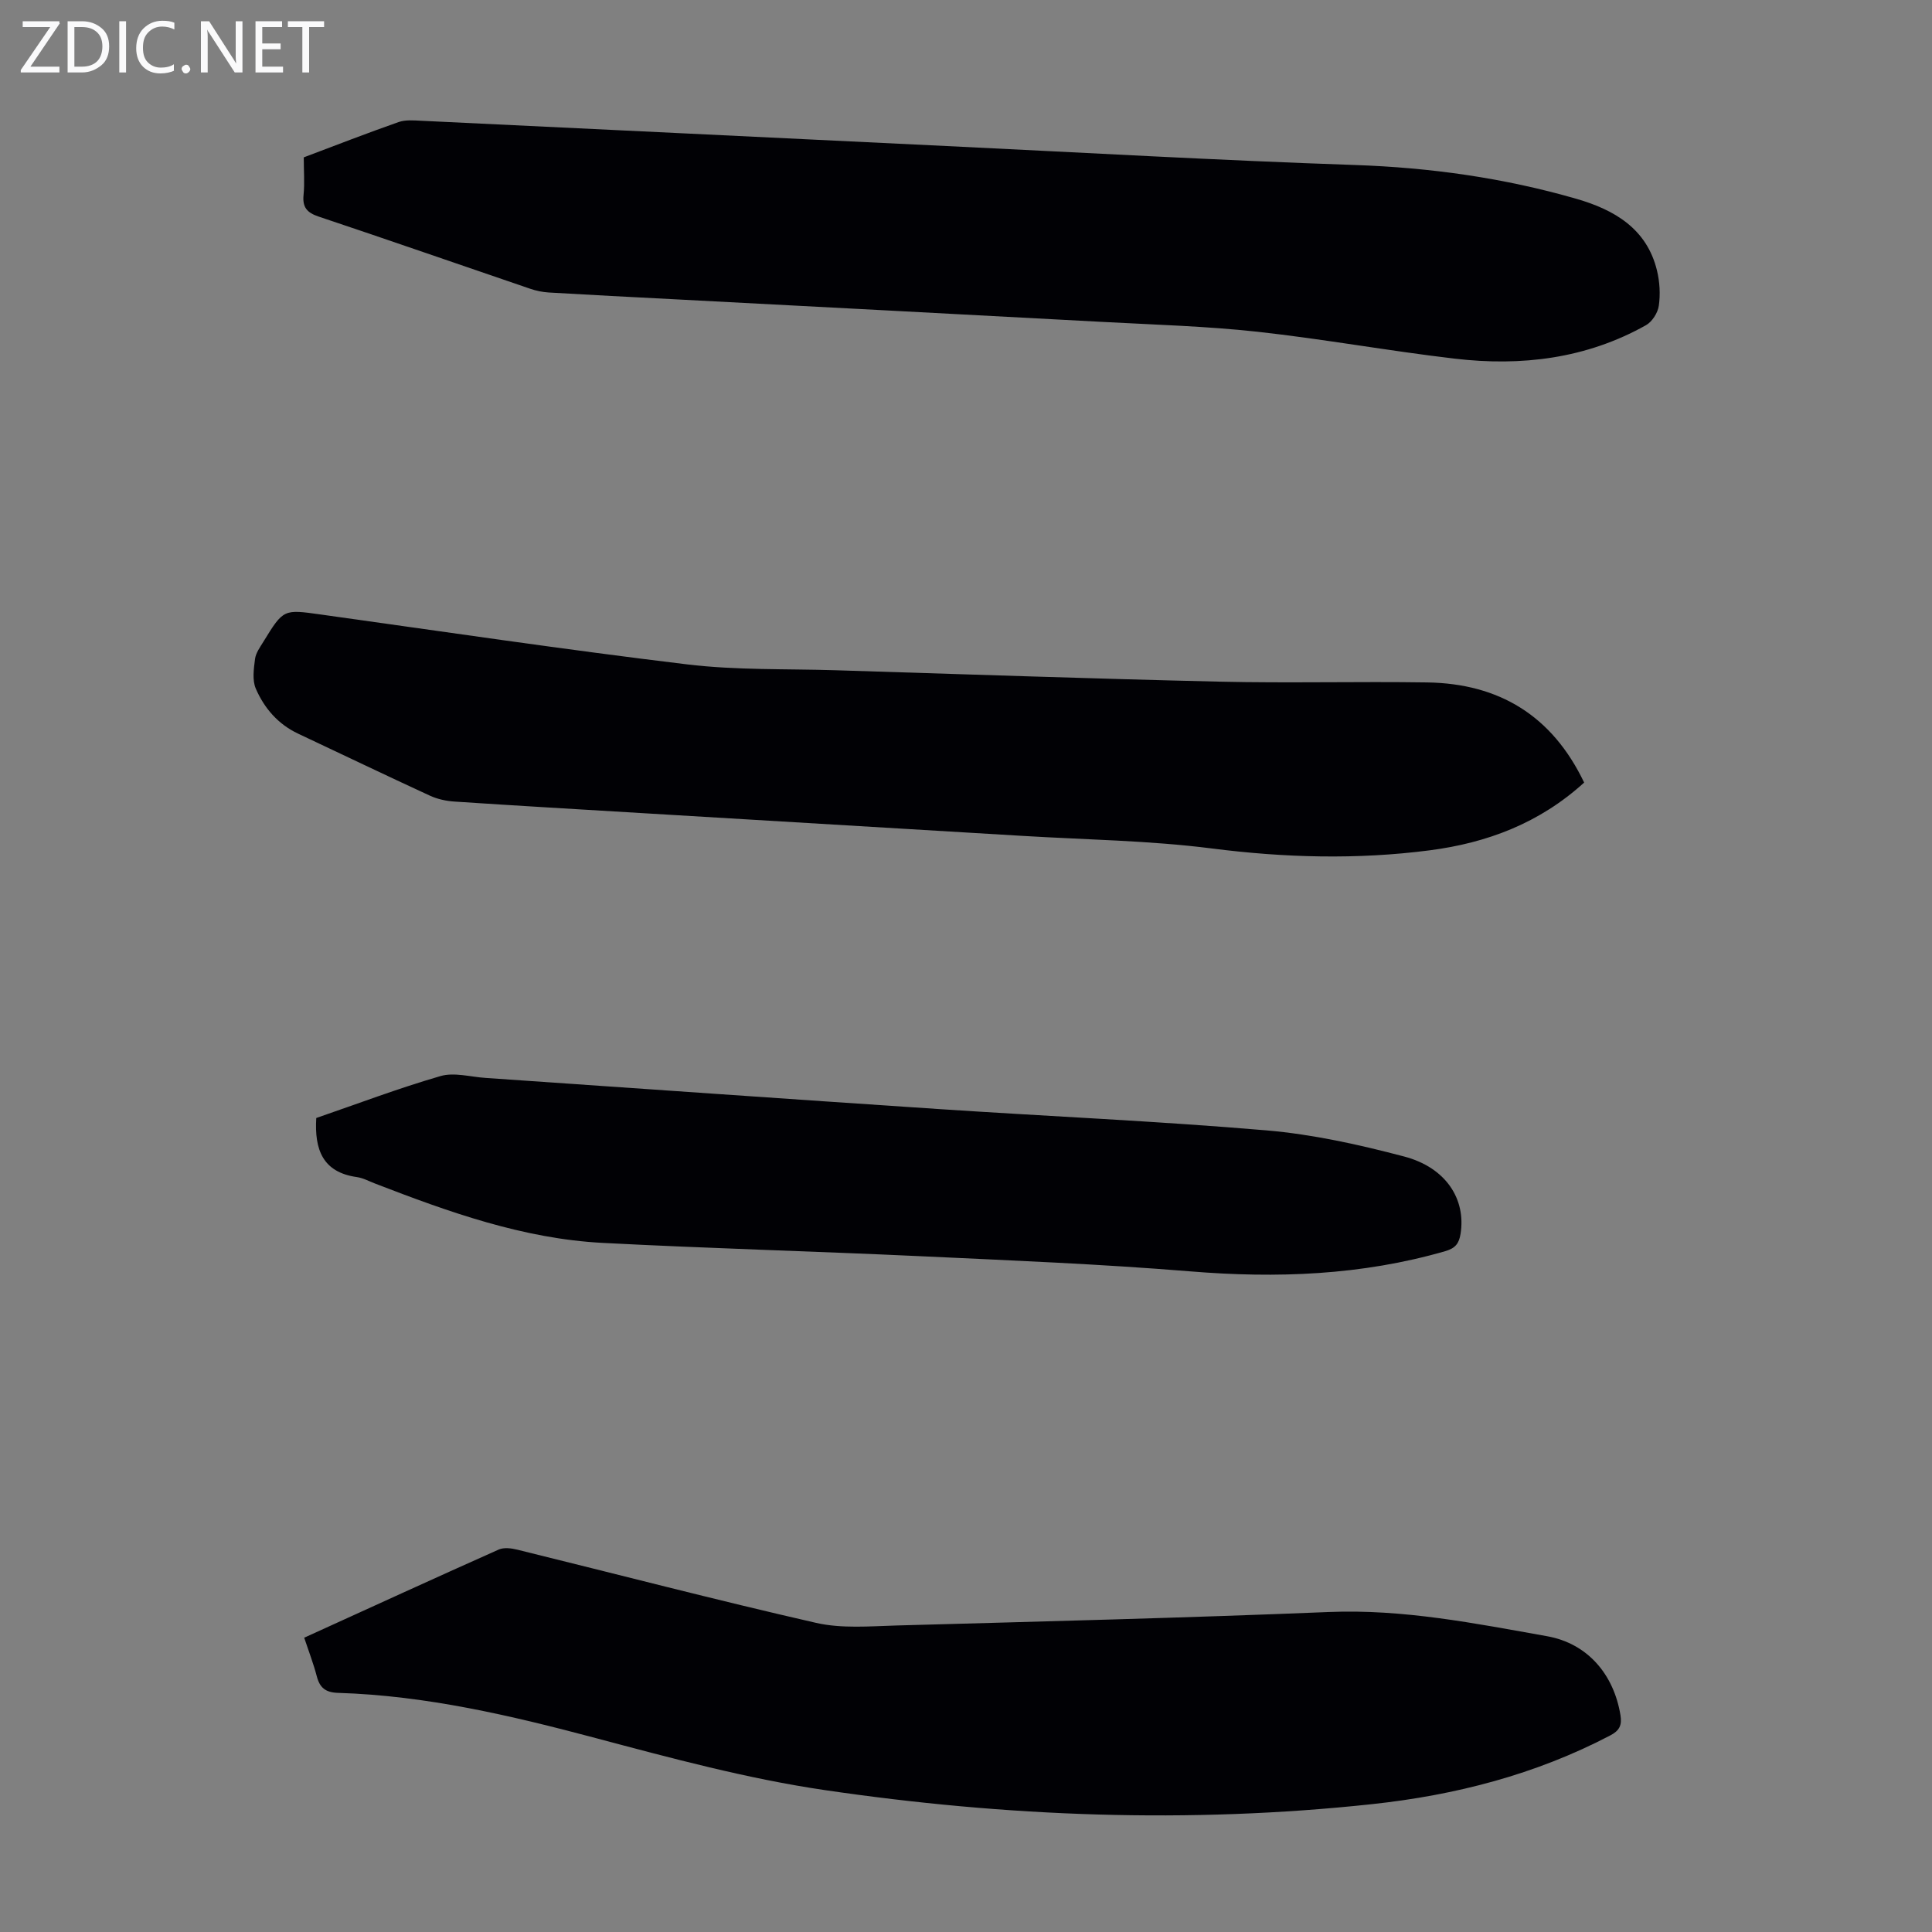 <svg enable-background="new 0 0 400 400" viewBox="0 0 400 400" xmlns="http://www.w3.org/2000/svg"><rect x="0" y="0" width="400" height="400" fill="#808080" stroke="none"/><g fill="#fafafb"><path d="m12.4 4.8-6.1 9h6v1.2h-8v-.5l6.1-8.9h-5.7v-1.2h7.6v.4z"/><path d="m14 15v-10.6h3c1.6 0 2.9.5 4 1.4s1.6 2.2 1.6 3.8-.5 3-1.6 3.9-2.4 1.5-4 1.5zm1.4-9.4v8.2h1.6c1.3 0 2.4-.4 3.1-1.1s1.1-1.8 1.1-3.1-.4-2.3-1.2-3-1.8-1-3.1-1z"/><path d="m26.1 4.4v10.6h-1.4v-10.6z"/><path d="m36.1 14.6c-.8.4-1.8.6-2.9.6-1.5 0-2.7-.5-3.6-1.4s-1.4-2.2-1.4-3.8c0-1.7.5-3.1 1.5-4.1s2.3-1.6 3.9-1.6c1 0 1.8.1 2.5.4v1.4c-.8-.4-1.6-.6-2.5-.6-1.2 0-2.1.4-2.9 1.2s-1.1 1.8-1.1 3.2c0 1.3.3 2.3 1 3s1.6 1.1 2.7 1.1c1 0 2-.2 2.7-.7v1.3z"/><path d="m37.6 14.3c0-.2.1-.5.3-.6s.4-.3.6-.3c.3 0 .5.1.6.3s.3.4.3.6-.1.4-.3.6-.4.3-.6.3c-.3 0-.5-.1-.6-.3s-.3-.4-.3-.6z"/><path d="m50.2 15h-1.6l-5.3-8.2c-.2-.2-.3-.5-.4-.7 0 .2.1.7.1 1.5v7.4h-1.4v-10.6h1.7l5.2 8.1c.2.4.4.6.4.7 0-.3-.1-.8-.1-1.5v-7.3h1.4z"/><path d="m58.6 15h-5.7v-10.6h5.5v1.2h-4.1v3.4h3.8v1.2h-3.8v3.6h4.3z"/><path d="m67.1 5.6h-3.1v9.4h-1.4v-9.4h-3v-1.2h7.5z"/></g><path d="m62.89 32.58c6.66-2.51 13.11-5.02 19.64-7.31 1.41-.49 3.09-.35 4.64-.27 36.29 1.73 72.58 3.49 108.87 5.24 28.14 1.35 56.27 2.96 84.43 3.92 15.65.53 30.95 2.68 45.93 7.01 7.75 2.24 14.56 6.13 16.66 14.84.57 2.34.72 4.92.38 7.29-.21 1.47-1.38 3.31-2.66 4.03-12.37 6.94-25.81 8.55-39.63 6.92-13.65-1.6-27.19-4.07-40.85-5.57-10.54-1.15-21.18-1.45-31.78-2.02-29.69-1.6-59.39-3.15-89.09-4.71-8.6-.45-17.19-.88-25.79-1.39-1.32-.08-2.66-.36-3.91-.79-14.59-4.97-29.15-10.05-43.76-14.93-2.45-.82-3.38-1.95-3.12-4.51.24-2.44.04-4.91.04-7.75z" fill="#010105"/><path d="m62.98 339.07c13.63-6.2 26.92-12.3 40.27-18.25 1.08-.48 2.65-.28 3.88.03 20.61 5.07 41.15 10.43 61.84 15.15 5.31 1.21 11.09.7 16.64.54 29.84-.83 59.68-1.57 89.51-2.79 15.38-.63 30.25 2.35 45.18 5.01 8.45 1.51 13.83 7.96 15.2 16.35.34 2.07-.2 3.2-2.13 4.2-15.48 8.1-32.09 12.37-49.31 14.22-37.9 4.08-75.76 2.61-113.37-2.92-15.97-2.35-31.71-6.6-47.35-10.76-17.55-4.67-35.12-8.8-53.35-9.36-2.6-.08-3.79-1.06-4.41-3.46-.67-2.57-1.64-5.07-2.6-7.96z" fill="#010105"/><path d="m327.98 162.02c-9.24 8.41-20.1 12.49-31.97 14.03-15.05 1.95-30.04 1.54-45.15-.39-12.95-1.65-26.1-1.81-39.16-2.6-26.24-1.58-52.48-3.14-78.71-4.71-12.95-.78-25.9-1.53-38.85-2.39-1.73-.11-3.55-.5-5.12-1.22-9.14-4.21-18.21-8.57-27.31-12.85-4.15-1.96-7-5.27-8.75-9.32-.76-1.76-.42-4.1-.16-6.13.16-1.25 1.04-2.45 1.74-3.59 4.17-6.79 4.17-6.7 11.9-5.62 25.25 3.52 50.48 7.27 75.79 10.32 10.18 1.23 20.55.9 30.83 1.22 26.5.82 52.99 1.75 79.49 2.36 14.31.33 28.64-.06 42.95.16 14.87.23 25.85 6.87 32.48 20.73z" fill="#010105"/><path d="m65.48 231.47c8.41-2.89 16.96-6.14 25.72-8.68 2.83-.82 6.2.17 9.32.38 31.23 2.15 62.46 4.36 93.7 6.44 22.65 1.51 45.34 2.49 67.95 4.42 9.62.82 19.21 2.95 28.57 5.42 8.68 2.3 12.8 8.86 11.65 16.02-.32 1.98-1.07 2.96-3.16 3.57-17.34 5.01-34.93 5.65-52.84 4.18-18.6-1.52-37.27-2.27-55.91-3.14-21.89-1.02-43.79-1.61-65.67-2.75-16.51-.86-31.91-6.4-47.16-12.29-1.25-.48-2.48-1.16-3.78-1.34-7.04-.99-8.79-5.67-8.39-12.23z" fill="#010105"/></svg>